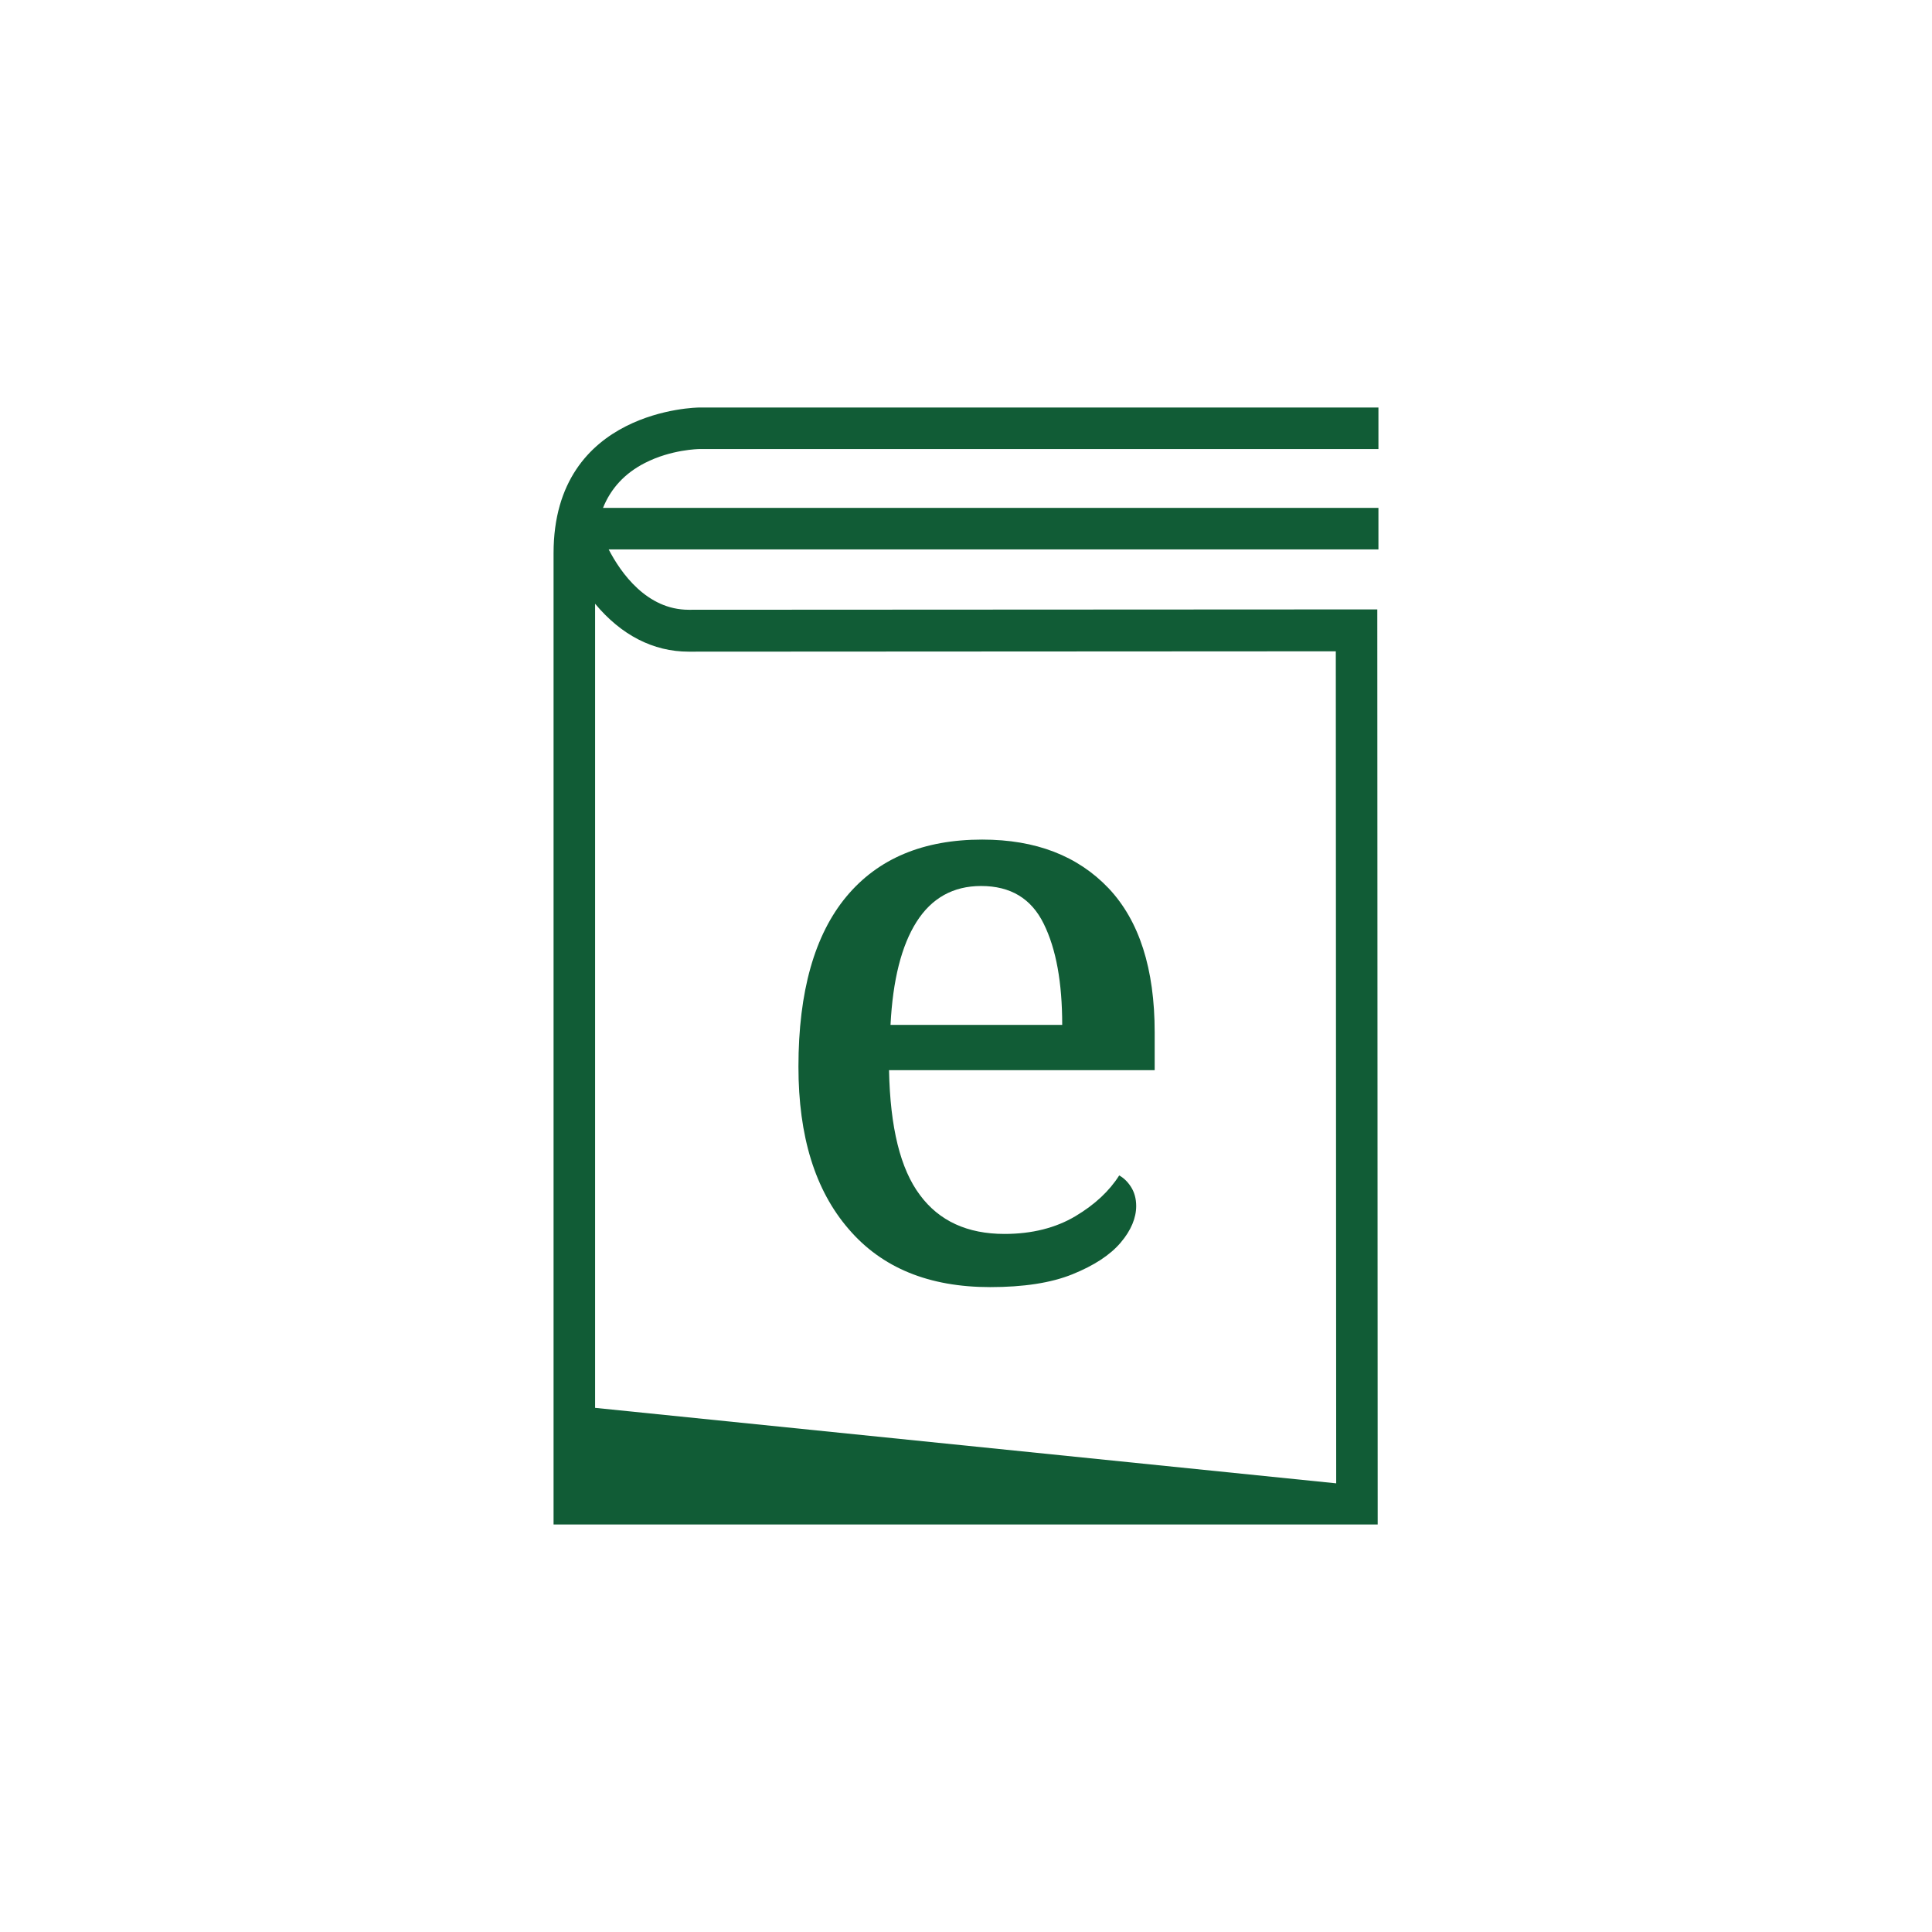 <svg width="44" height="44" viewBox="0 0 44 44" fill="none" xmlns="http://www.w3.org/2000/svg">
<path d="M14.687 10.544C15.288 10.235 15.916 10.227 15.924 10.227H31.393V9.281H15.924C15.89 9.281 12.607 9.316 12.607 12.598V34.719H31.376L31.367 13.879L15.684 13.887C14.73 13.887 14.137 13.045 13.862 12.512H31.393V11.567H13.733C13.913 11.12 14.231 10.777 14.687 10.544ZM15.684 14.841L30.422 14.833L30.431 33.782L13.553 32.063V13.75C14.146 14.463 14.876 14.841 15.684 14.841Z" fill="#115C36"/>
<path d="M22.55 29.313C23.306 29.313 23.933 29.219 24.423 29.021C24.913 28.823 25.283 28.583 25.523 28.299C25.764 28.016 25.876 27.732 25.876 27.466C25.876 27.294 25.833 27.148 25.755 27.027C25.678 26.907 25.584 26.821 25.489 26.77C25.266 27.122 24.939 27.431 24.492 27.698C24.045 27.964 23.504 28.102 22.877 28.102C22.034 28.102 21.39 27.809 20.951 27.216C20.505 26.623 20.273 25.678 20.247 24.372H26.297V23.512C26.297 22.06 25.945 20.969 25.248 20.23C24.544 19.491 23.59 19.121 22.369 19.121C21.029 19.121 19.998 19.551 19.276 20.419C18.554 21.287 18.184 22.576 18.184 24.294C18.184 25.876 18.562 27.105 19.327 27.99C20.084 28.875 21.158 29.313 22.55 29.313ZM20.874 20.994C21.218 20.453 21.708 20.178 22.344 20.178C23.014 20.178 23.487 20.462 23.77 21.038C24.054 21.613 24.191 22.378 24.191 23.341H20.281C20.333 22.318 20.53 21.536 20.874 20.994Z" fill="#115C36"/>
</svg>
